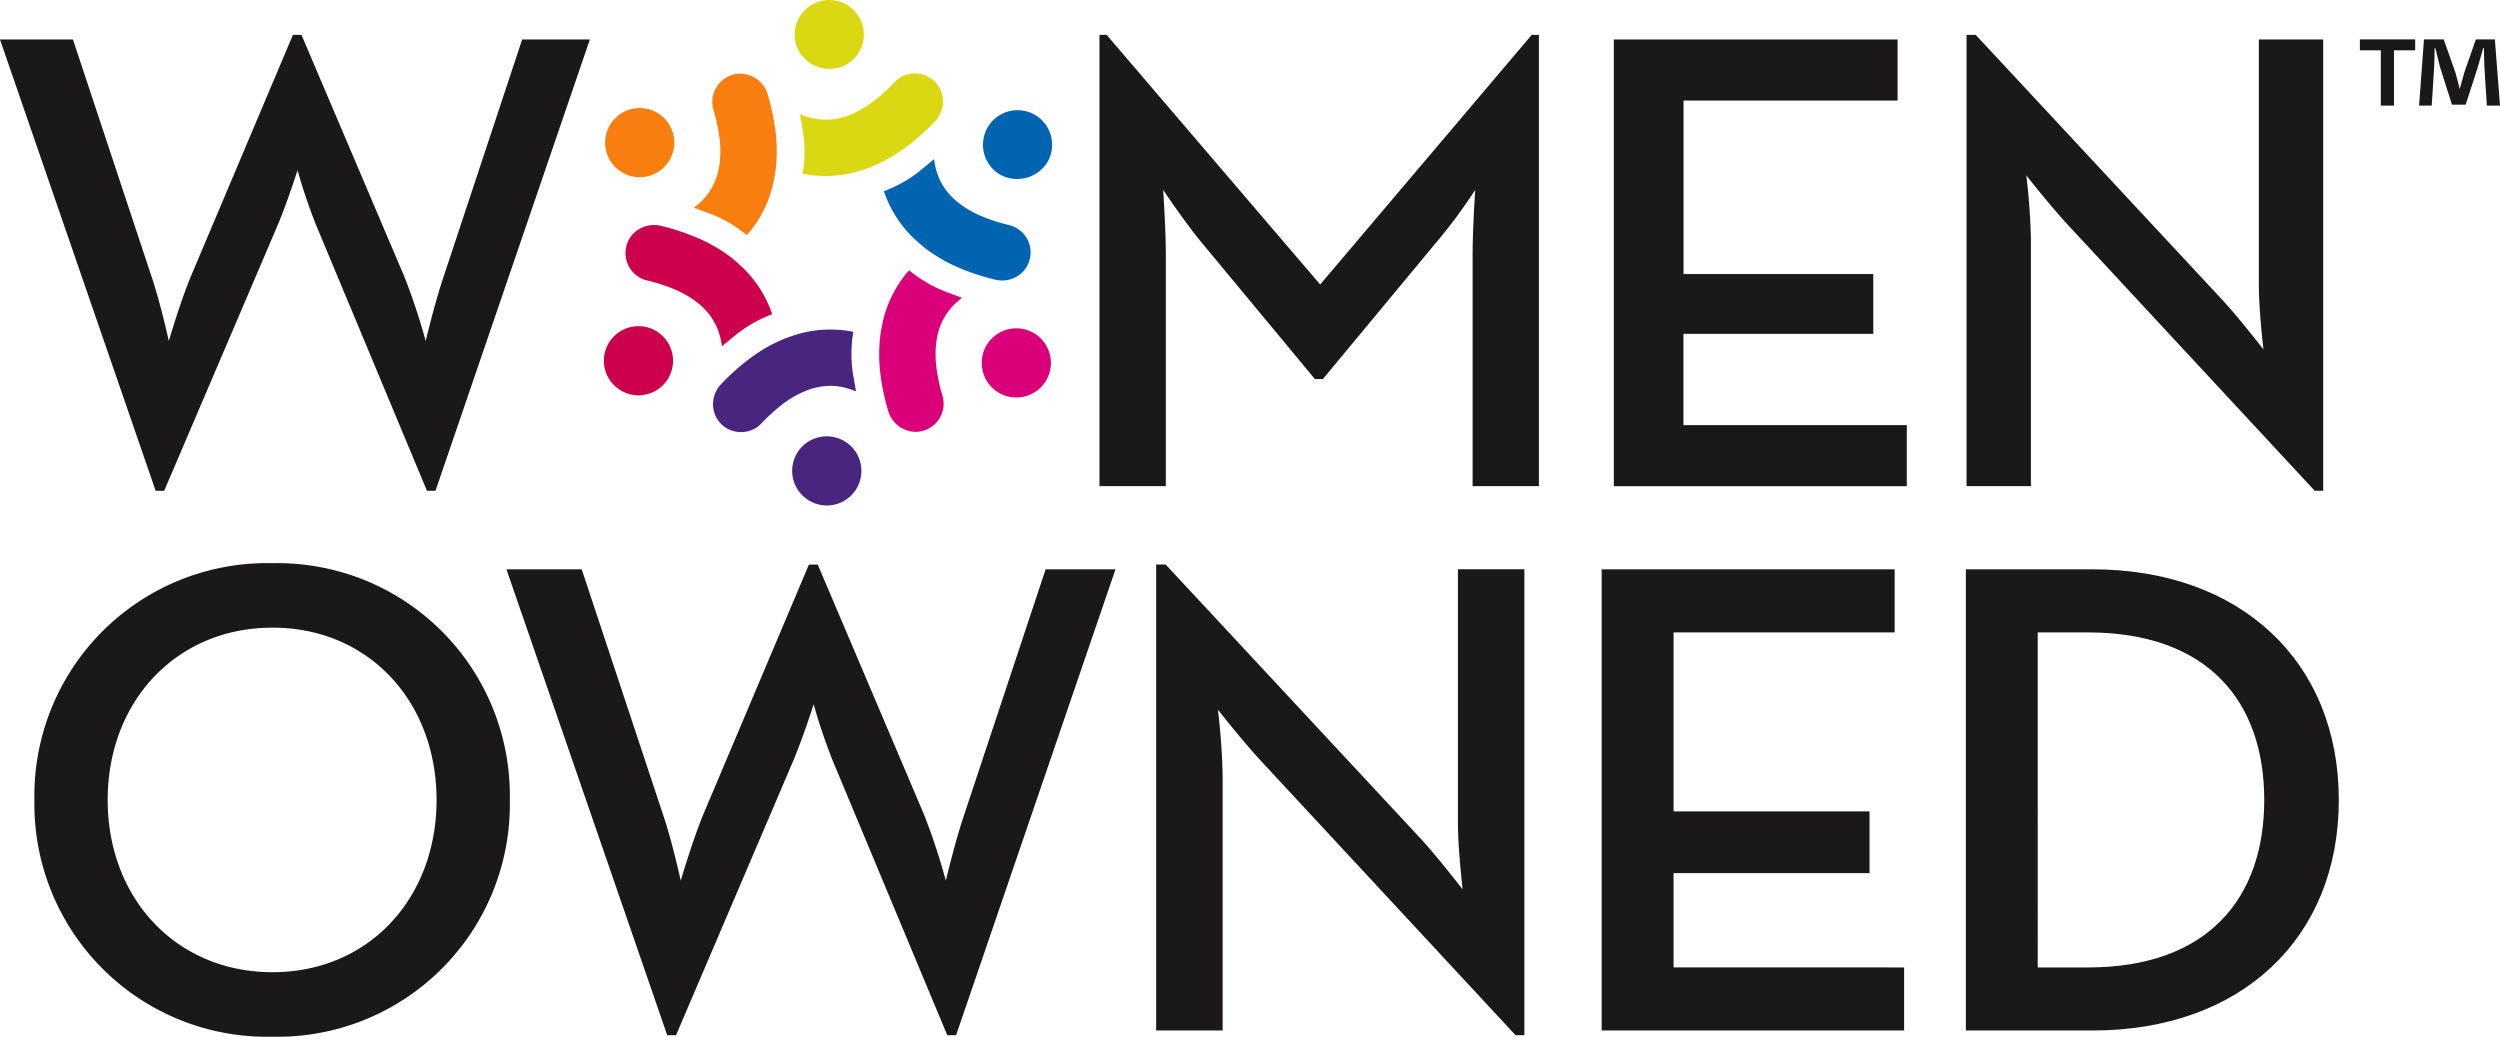 <svg viewBox="0 0 154.171 63.925" height="63.925" width="154.171" xmlns:xlink="http://www.w3.org/1999/xlink" xmlns="http://www.w3.org/2000/svg">
  <defs>
    <clipPath id="clip-path">
      <rect fill="none" height="154.171" width="63.925" data-name="Rectangle 1410" id="Rectangle_1410"></rect>
    </clipPath>
  </defs>
  <g transform="translate(154.171) rotate(90)" data-name="Group 1867" id="Group_1867">
    <g clip-path="url(#clip-path)" transform="translate(0 0)" data-name="Group 1866" id="Group_1866">
      <path fill="#1a1818" transform="translate(2.151 117.795)" d="M.284,36.377v-4.5l14.663-4.86c1.541-.526,3.931-1.051,3.931-1.051s-2.352-.691-3.931-1.338L0,18.312v-.528l14.947-6.359a39.136,39.136,0,0,1,3.931-1.3s-2.39-.569-3.931-1.094L.284,4.175V0L28.114,9.52v.526L11.707,16.892a34.094,34.094,0,0,1-3.362,1.135s2.026.648,3.362,1.214L28.114,26.25v.528Z" data-name="Path 1538" id="Path_1538"></path>
      <path fill="#1a1818" transform="translate(2.151 59.269)" d="M0,27.1v-.444L15.394,13.489,0,.444V0H27.83V4.088H13.53c-1.539,0-3.969-.16-3.969-.16A32.307,32.307,0,0,1,12.882,6.4l8.345,6.925v.488l-8.345,6.925c-1.257,1.054-3.322,2.433-3.322,2.433s2.43-.163,3.969-.163h14.3V27.1Z" data-name="Path 1539" id="Path_1539"></path>
      <path fill="#1a1818" transform="translate(2.435 36.582)" d="M0,18.068V.569H3.766v13.2h10.7V2.067h3.685V13.774h5.632V0h3.766V18.068Z" data-name="Path 1540" id="Path_1540"></path>
      <path fill="#1a1818" transform="translate(2.151 10.903)" d="M11.747,15.716c-1.176,1.094-3.078,2.593-3.078,2.593a38.991,38.991,0,0,1,3.969-.284H27.83v3.969H0v-.566L16.326,6.237C17.459,5.183,19.4,3.685,19.4,3.685s-2.43.284-3.969.284H.284V0H28.111V.526Z" data-name="Path 1541" id="Path_1541"></path>
      <path fill="#1a1818" transform="translate(34.732 122.731)" d="M14.6,4.518C8.532,4.518,3.974,8.7,3.974,14.637S8.532,24.8,14.6,24.8s10.622-4.223,10.622-10.163S20.661,4.518,14.6,4.518m0,24.8A14.343,14.343,0,0,1,0,14.637,14.333,14.333,0,0,1,14.6,0a14.333,14.333,0,0,1,14.6,14.637,14.343,14.343,0,0,1-14.6,14.68" data-name="Path 1542" id="Path_1542"></path>
      <path fill="#1a1818" transform="translate(34.818 85.381)" d="M.292,37.558V32.916l15.14-5.02c1.59-.543,4.055-1.087,4.055-1.087s-2.425-.711-4.055-1.379L0,18.906V18.36L15.432,11.8a39.925,39.925,0,0,1,4.055-1.338s-2.466-.587-4.055-1.13L.292,4.309V0L29.023,9.83v.543L12.085,17.441a35.223,35.223,0,0,1-3.471,1.171s2.092.67,3.471,1.254L29.023,27.1v.543Z" data-name="Path 1543" id="Path_1543"></path>
      <path fill="#1a1818" transform="translate(34.815 60.165)" d="M12.128,16.227C10.914,17.357,8.951,18.9,8.951,18.9a40.47,40.47,0,0,1,4.1-.292H28.731v4.1H0v-.587L16.854,6.44c1.171-1.087,3.179-2.633,3.179-2.633s-2.511.292-4.1.292H.292V0H29.026V.543Z" data-name="Path 1544" id="Path_1544"></path>
      <path fill="#1a1818" transform="translate(35.109 36.747)" d="M0,18.652V.584H3.89V14.218H14.929V2.133h3.807V14.218h5.815V0h3.888V18.652Z" data-name="Path 1545" id="Path_1545"></path>
      <path fill="#1a1818" transform="translate(35.11 9.94)" d="M24.551,15.475c0-7.4-4.266-10.876-10.33-10.876S3.89,8.07,3.89,15.475v3.093H24.551ZM0,23V15.181C0,6.064,5.688,0,14.221,0S28.439,6.024,28.439,15.181V23Z" data-name="Path 1546" id="Path_1546"></path>
      <path fill="#f87e10" transform="translate(4.546 106.271)" d="M8.623,4.131A8.116,8.116,0,0,1,9.956,1.843c-.036-.03-.069-.061-.1-.089A6.977,6.977,0,0,0,8.8,1.01,7.144,7.144,0,0,0,7.28.355C7.1.3,6.924.256,6.747.216L6.434.152C6.251.117,6.112.091,5.97.073A9.79,9.79,0,0,0,3.75.053,14.242,14.242,0,0,0,1.239.566,1.746,1.746,0,0,0,.86.741a1.743,1.743,0,0,0-.782,1,1.7,1.7,0,0,0-.008.993A1.725,1.725,0,0,0,.909,3.758,1.708,1.708,0,0,0,2.232,3.9c.16-.046.315-.089.467-.127.173-.046.343-.084.508-.117.124-.025.249-.051.371-.069.107-.018.223-.036.333-.051a6.132,6.132,0,0,1,1.877.025,4.414,4.414,0,0,1,.693.19A3.784,3.784,0,0,1,7.7,4.484a3.935,3.935,0,0,1,.465.5c.033.041.066.081.1.124.058-.163.117-.317.17-.465Z" data-name="Path 1547" id="Path_1547"></path>
      <path fill="#f87e10" transform="translate(6.661 112.591)" d="M4.266,2.131A2.133,2.133,0,1,0,2.133,4.264,2.134,2.134,0,0,0,4.266,2.131" data-name="Path 1548" id="Path_1548"></path>
      <path fill="#cc004c" transform="translate(13.878 106.55)" d="M5.937,3.6a3.651,3.651,0,0,1,.721-.32,4.347,4.347,0,0,1,.663-.157c.051-.008.1-.013.157-.02-.1-.122-.2-.239-.289-.35L6.818,2.3A8.126,8.126,0,0,1,5.5,0c-.043.015-.086.028-.127.043A7.677,7.677,0,0,0,4.2.587a7.329,7.329,0,0,0-1.326.985c-.135.124-.262.256-.386.394L2.275,2.2c-.119.142-.213.249-.3.363A9.7,9.7,0,0,0,.848,4.482,14.025,14.025,0,0,0,.038,6.91,1.671,1.671,0,0,0,0,7.288,1.767,1.767,0,0,0,.47,8.5a1.668,1.668,0,0,0,.856.5A1.737,1.737,0,0,0,3.418,7.717c.038-.163.079-.317.122-.47.048-.173.1-.34.155-.5.038-.119.079-.241.124-.358.038-.1.081-.208.124-.312A6.1,6.1,0,0,1,4.9,4.469a4.191,4.191,0,0,1,.513-.508A3.78,3.78,0,0,1,5.937,3.6" data-name="Path 1549" id="Path_1549"></path>
      <path fill="#cc004c" transform="translate(20.115 112.665)" d="M.284,1.067A2.111,2.111,0,0,0,0,2.128,2.131,2.131,0,0,0,2.684,4.193a2.136,2.136,0,0,0,1.58-2.057A2.144,2.144,0,0,0,3.2.285a2.136,2.136,0,0,0-2.913.782" data-name="Path 1550" id="Path_1550"></path>
      <path fill="#48257e" transform="translate(20.323 101.382)" d="M6.323,7.042a1.727,1.727,0,0,0-.541-1.214c-.122-.114-.236-.229-.348-.34-.122-.127-.241-.254-.353-.381-.084-.1-.168-.193-.246-.289-.066-.076-.132-.163-.2-.246A6.161,6.161,0,0,1,3.71,2.918a4.251,4.251,0,0,1-.183-.7A3.766,3.766,0,0,1,3.555.8a4.345,4.345,0,0,1,.2-.65c.018-.051.038-.1.058-.15-.157.03-.31.056-.455.079l-.569.1A8.115,8.115,0,0,1,.142.165C.132.208.122.254.114.3A7.239,7.239,0,0,0,0,1.585a7.163,7.163,0,0,0,.188,1.64c.041.18.094.356.147.531l.1.3c.069.19.112.317.165.442A9.608,9.608,0,0,0,1.7,6.435a13.9,13.9,0,0,0,1.7,1.917,1.679,1.679,0,0,0,.343.241,1.77,1.77,0,0,0,1.254.18,1.692,1.692,0,0,0,.861-.493A1.716,1.716,0,0,0,6.323,7.1Z" data-name="Path 1551" id="Path_1551"></path>
      <path fill="#48257e" transform="translate(26.908 101.052)" d="M0,2.136A2.13,2.13,0,0,0,3.2,3.979,2.141,2.141,0,0,0,4.264,2.128a2.111,2.111,0,0,0-.284-1.061A2.132,2.132,0,0,0,0,2.136" data-name="Path 1552" id="Path_1552"></path>
      <path fill="#da0079" transform="translate(16.669 94.843)" d="M1.333.975A8.177,8.177,0,0,1,0,3.263c.036.028.069.058.1.089A7.242,7.242,0,0,0,1.161,4.1a7.2,7.2,0,0,0,1.516.655c.175.056.356.1.533.14l.312.061c.2.038.33.063.462.079a9.834,9.834,0,0,0,2.225.02,13.619,13.619,0,0,0,2.506-.513A1.5,1.5,0,0,0,9.1,4.363a1.73,1.73,0,0,0,.782-.993,1.656,1.656,0,0,0,.008-.993A1.738,1.738,0,0,0,7.725,1.209c-.16.046-.315.091-.467.13-.173.043-.343.081-.508.114-.124.025-.249.051-.371.071s-.223.033-.333.048A6.128,6.128,0,0,1,4.17,1.547a4.256,4.256,0,0,1-.7-.19A3.484,3.484,0,0,1,2.9,1.087a3.8,3.8,0,0,1-.64-.465,4.316,4.316,0,0,1-.465-.5C1.76.086,1.727.043,1.694,0c-.056.16-.114.312-.168.457Z" data-name="Path 1553" id="Path_1553"></path>
      <path fill="#da0079" transform="translate(20.247 89.363)" d="M0,2.133A2.133,2.133,0,1,0,2.133,0,2.136,2.136,0,0,0,0,2.133" data-name="Path 1554" id="Path_1554"></path>
      <path fill="#0064b0" transform="translate(9.817 90.618)" d="M7.479,1.721A1.753,1.753,0,0,0,7.009.545a1.7,1.7,0,0,0-.856-.5A1.737,1.737,0,0,0,4.061,1.333c-.038.163-.079.317-.122.47-.048.173-.1.338-.152.5-.041.119-.084.239-.127.356-.038.1-.079.208-.124.312a6.1,6.1,0,0,1-.957,1.61,4.374,4.374,0,0,1-.513.508,3.737,3.737,0,0,1-.521.363,3.722,3.722,0,0,1-.726.323,4.174,4.174,0,0,1-.66.155L0,5.952l.307.371.356.429a8.068,8.068,0,0,1,1.313,2.3L2.1,9a7.315,7.315,0,0,0,1.176-.541A7.182,7.182,0,0,0,4.6,7.478c.137-.127.262-.259.389-.394L5.2,6.846c.119-.142.213-.249.3-.363A9.775,9.775,0,0,0,6.63,4.568a13.886,13.886,0,0,0,.81-2.428,1.671,1.671,0,0,0,.038-.378Z" data-name="Path 1555" id="Path_1555"></path>
      <path fill="#0064b0" transform="translate(6.793 89.288)" d="M3.979,3.2A2.191,2.191,0,0,0,3.2.286,2.132,2.132,0,1,0,3.979,3.2" data-name="Path 1556" id="Path_1556"></path>
      <path fill="#dad812" transform="translate(4.528 96.019)" d="M3.535,8.644a8.2,8.2,0,0,1,2.649.01c.01-.046.018-.089.025-.132a7.219,7.219,0,0,0-.074-2.93c-.041-.178-.091-.353-.147-.528l-.1-.3c-.063-.18-.109-.312-.163-.439a9.624,9.624,0,0,0-1.1-1.935A13.656,13.656,0,0,0,2.93.467,1.848,1.848,0,0,0,2.588.223,1.751,1.751,0,0,0,1.336.046a1.678,1.678,0,0,0-.861.49A1.718,1.718,0,0,0,0,1.724,1.751,1.751,0,0,0,.543,2.991c.119.112.234.226.343.338.127.132.244.256.356.386.084.094.17.19.246.287.069.081.142.173.208.262A6.075,6.075,0,0,1,2.613,5.9a4.225,4.225,0,0,1,.183.7,3.782,3.782,0,0,1-.028,1.422,4.135,4.135,0,0,1-.2.65l-.061.15c.17-.033.335-.058.488-.084Z" data-name="Path 1557" id="Path_1557"></path>
      <path fill="#dad812" transform="translate(0 100.902)" d="M3.979,1.066A2.132,2.132,0,0,0,0,2.138,2.14,2.14,0,0,0,1.582,4.192,2.13,2.13,0,0,0,3.2,3.979a2.19,2.19,0,0,0,.78-2.913" data-name="Path 1558" id="Path_1558"></path>
      <path fill="#1a1818" transform="translate(2.428 0.001)" d="M4.086.81l-2.4.152C1.366.978.978.978.541.993v.043c.361.107.841.241,1.216.345l2.27.736v.843L1.7,3.7c-.3.074-.8.193-1.158.284v.046c.376,0,.767.015,1.143.028l2.4.152V4.99L0,4.688V3.471l2-.708c.315-.1.615-.163,1.036-.269V2.478c-.361-.1-.721-.2-1.006-.284L0,1.488V.315L4.086,0ZM0,5.229H.675V6.536h3.41v.813H.675v1.29H0Z" data-name="Path 1559" id="Path_1559"></path>
    </g>
  </g>
</svg>
